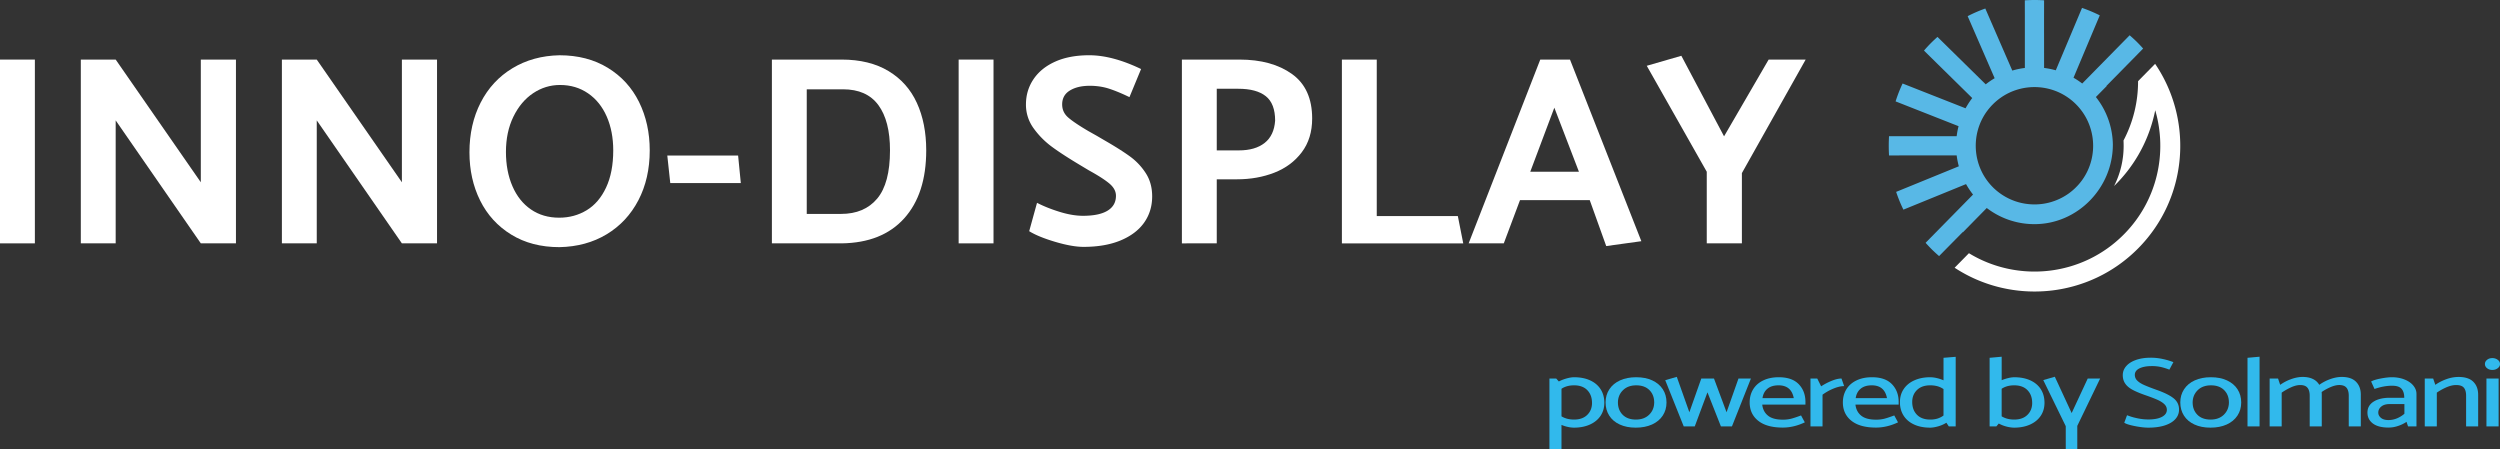 <svg id="Inno-Display" xmlns="http://www.w3.org/2000/svg" viewBox="0 0 8117.41 1458.12"><rect x="0" y="0" width="8117.41" height="1458.12" fill="#333333" stroke="none"/><defs><style>.cls-1{fill:#fff;}.cls-2{fill:#58b8e6;}.cls-3{isolation:isolate;}.cls-4{fill:#31b9ec;}</style></defs><path class="cls-1" d="M7079.21,376.34c-2.33-3.52-4.68-7.1-7-10.6l-46.44,47.18-8.95,9.18a410.81,410.81,0,0,1-47.26,192.55q.44,8.58.42,17.37a288,288,0,0,1-31,130.4,470.47,470.47,0,0,0,127.88-221.29c2.2-8.27,4-16.53,5.65-24.73,40.25,137.65,7,292.57-100.58,401.9-135.54,137.94-345.83,159-504.28,62.28l-46.45,47.19c184.89,121.25,436.19,99.54,597-64C7176,803.33,7195.78,558.21,7079.21,376.34Z" transform="translate(-74.59 -158.43)"/><path class="cls-2" d="M7012.53,294.08c-7.58-7.39-15.17-14.32-23-21.08l-1.37,1.31-44.22,45-108.43,110.3a260.27,260.27,0,0,0-28.27-18.81l60-142.67,25.22-59.86a474,474,0,0,0-57.59-24.19l-25.2,60-60,142.6a265.79,265.79,0,0,0-38-7.64l-.15-154.6.15-65a474.91,474.91,0,0,0-62.56.07l.13,64.89V379.1a247.65,247.65,0,0,0-40.78,8.5l-61.73-141.92-25.9-59.59a448.65,448.65,0,0,0-57.32,24.81l25.91,59.58,61.72,141.92a241.47,241.47,0,0,0-28.93,19.88L6411.8,323.77l-46.3-45.53q-11.57,10.33-22.73,21.49c-7.29,7.44-14.33,15.16-21.07,23L6368,368.28l110.36,108.51a263.59,263.59,0,0,0-21.63,33.27l-144-56.68-60.5-23.83a470.79,470.79,0,0,0-22.72,58.09L6290,511.46l144,56.68a258.12,258.12,0,0,0-6.2,32.51l-154.59.07h-65a524.32,524.32,0,0,0,0,62.43l65-.08h154.59a263.61,263.61,0,0,0,7,35.32l-143.28,58.48-60.21,24.58a456.16,456.16,0,0,0,23.55,57.72l60.1-24.52,143.28-58.47a263.71,263.71,0,0,0,22.72,34l-108.44,110.3-45.59,46.35q10.34,11.58,21.49,22.68,10.93,10.62,22.31,20.44L6447.49,912l.69.55,77.27-78.66c1.25.87,2.33,1.64,3.57,2.53a253.53,253.53,0,0,0,151.47,49.8c140.39,0,254.47-118,254.47-258.46v-.3a253.86,253.86,0,0,0-55.11-154l35-35.5c-.31-.2-.44-.42-.71-.62l45.6-46.36,48.47-49.33,25.07-25.56C7026.73,308.63,7019.68,301.25,7012.53,294.08ZM6836.45,741.42a183.3,183.3,0,0,1-20.12,24,185.46,185.46,0,0,1-23.7,20.47A190.53,190.53,0,0,1,6658,820.82a188.35,188.35,0,0,1-73.56-24.44,193.24,193.24,0,0,1-37.79-28.67c-67.36-66.27-75-170.72-22.32-245.61a195.91,195.91,0,0,1,20.12-24,193.88,193.88,0,0,1,23.69-20.45c74-53.95,178.58-48.1,245.93,18.18s75,170.73,22.37,245.63Z" transform="translate(-74.59 -158.43)"/><g class="cls-3"><path class="cls-1" d="M187.8,351.87V948.62H74.59V351.87Z" transform="translate(-74.59 -158.43)"/><path class="cls-1" d="M450.19,549.32v399.3H337V351.87H450.19L726.62,750.29V351.87H840.71V948.62H726.62Z" transform="translate(-74.59 -158.43)"/><path class="cls-1" d="M1103.09,549.32v399.3H989.88V351.87h113.21l276.43,398.42V351.87H1493.6V948.62H1379.52Z" transform="translate(-74.59 -158.43)"/><path class="cls-1" d="M1598.9,652.88q0-90.37,36.42-161.47T1738.44,380q66.68-40.35,152.69-42.12,90.38,0,157.09,40.81t101.36,111q34.65,70.22,34.66,157.08,0,91.29-36.86,161.92T2044.27,919.22Q1978,959.17,1891.13,960.9q-90.39,0-156.64-40.8T1633.57,809.52Q1598.89,739.76,1598.9,652.88Zm294-218.52q-47.4,0-87.32,26.77t-64.06,76.35q-24.15,49.59-24.14,114.52,0,62.32,21.07,111t60.11,75.47q39,26.79,91.7,26.77,49.14,0,89.08-24.13t63.18-73.72q23.25-49.57,23.26-120.67,0-61.41-21.06-109.69t-60.56-75.47Q1944.67,434.38,1892.89,434.36Z" transform="translate(-74.59 -158.43)"/><path class="cls-1" d="M2241.28,663.41H2471.2l8.78,89.51H2250.93Z" transform="translate(-74.59 -158.43)"/><path class="cls-1" d="M3082,646.73q0,141.32-71.52,220.71T2807.3,948.62H2580.89V351.87H2807.3q90.38,0,152.26,37.3t92.14,103.55Q3082,559,3082,646.73Zm-117.6,0q0-95.64-37.73-147t-115-51.34h-117.6V853h111.45q75.47,0,117.16-49.58T2964.38,646.73Z" transform="translate(-74.59 -158.43)"/><path class="cls-1" d="M3300.49,351.87V948.62H3187.28V351.87Z" transform="translate(-74.59 -158.43)"/><path class="cls-1" d="M3592.71,960q-36.86,0-91.7-16.24t-84.69-34.66L3441.77,817q32.46,16.68,73.72,29.4T3591,859.11q52.65,0,79.86-16.68t27.2-48.26q0-21.93-21.5-39.93t-66.26-42.57l-26.32-15.79q-58.82-35.08-93.46-60.55a270.34,270.34,0,0,1-59.68-60.12,129.55,129.55,0,0,1-25-77.66q0-45.63,24.57-82.05T3501,358.45q46.06-20.61,110.13-20.62,75.46,0,168.49,44.76l-37.73,91.26q-36-17.53-65.38-27.2T3612.9,437q-39.49,0-64.5,15.35t-25,45.2q0,25.45,19.75,42.56t64.5,43.44l28.08,15.8,25.45,14.91q51.78,29.85,82.49,52.22A202.16,202.16,0,0,1,3795,720.89q20.61,32,20.63,75,0,48.27-25.89,85.12T3713.38,939Q3662.91,960,3592.71,960Z" transform="translate(-74.59 -158.43)"/><path class="cls-1" d="M4025.35,740.63v208H3912.14V351.87h186.92q105.31,0,170.69,46.95t65.38,144.36q0,65-33.79,109.7t-89.07,66.25q-55.29,21.52-121.1,21.5ZM4214.9,550.2q0-55.29-30.27-79.42t-89.08-24.13h-70.2V646.73h72q52.65,0,83.37-24.13T4214.9,550.2Z" transform="translate(-74.59 -158.43)"/><path class="cls-1" d="M4544.86,860h263.27l17.55,88.64h-394V351.87h113.2Z" transform="translate(-74.59 -158.43)"/><path class="cls-1" d="M4843.23,948.62l232.55-596.75h96.53L5404,941.6l-114.08,15.79-53.53-149.18H5010l-52.65,140.41Zm200.08-232.56h158l-79.85-208Z" transform="translate(-74.59 -158.43)"/><path class="cls-1" d="M5730.45,720.45V948.62H5616.36V716.06l-194.82-344,112.33-32.47L5672.53,601.1l144.79-249.23h120.23Z" transform="translate(-74.59 -158.43)"/></g><path class="cls-4" d="M5283.79,1466.28q0,24-12.23,42.3t-34.67,28.36q-22.46,10.08-51.8,10.08a93.9,93.9,0,0,1-19-2.24,114,114,0,0,1-21.42-6.73v78.5h-39.15V1387.47h22l8.56,9.61A126.12,126.12,0,0,1,5162,1387q13.65-3.67,23.45-3.68,30.19,0,52.41,10.25t34.06,29Q5283.8,1441.3,5283.79,1466.28Zm-40,.32q0-25.62-15.29-41.32t-43-15.7q-24.08,0-40.79,11.21v89.39q17.13,10.58,40.79,10.57,27.33,0,42.83-15.22t15.5-38.93Z" transform="translate(-74.59 -158.43)"/><path class="cls-4" d="M5385.76,1547q-29.79,0-52-10.25t-34.05-28.84q-11.85-18.56-11.84-42.93,0-24,12.24-42.61t34.66-28.83q22.44-10.26,52.63-10.25,29.76,0,52,10.25t34.27,28.83q12,18.58,12,42.93,0,24-12.23,42.61t-34.88,28.88Q5415.95,1547,5385.76,1547Zm60-81.38q0-25-15.5-40.52t-42.83-15.54q-26.92,0-43,15.7t-16.53,39.43q0,25,15.5,40.53t42.83,15.54q26.92,0,43-15.7t16.52-39.44Z" transform="translate(-74.59 -158.43)"/><path class="cls-4" d="M5759.8,1387.47l-61.61,155.39H5662.3l-43.65-110.53-41.19,110.53h-35.9l-60-149.95,37.53-10.89,40.79,115,38.75-109.57h41.19L5680.65,1497l38.75-109.57Z" transform="translate(-74.59 -158.43)"/><path class="cls-4" d="M5850.35,1383.31q42.82,0,64.65,22.58t21.82,57.83v8.34H5796.51q2.46,22.74,18.56,35.87t47.93,13.14a107.42,107.42,0,0,0,27.1-3q11.61-3,32.43-10.73l12.24,22.42q-35.91,17-71.79,17-51.82,0-79.54-22.1T5755.7,1465q0-24,11.42-42.61t32.85-28.83Q5821.38,1383.3,5850.35,1383.31Zm-1.22,26.29q-22.46,0-35.7,11t-16.11,30.6h101.56q-7.74-41.65-49.75-41.66Z" transform="translate(-74.59 -158.43)"/><path class="cls-4" d="M6027.36,1420.31a164.87,164.87,0,0,0-35.08,19.71v102.85h-39.16v-155.4h22l12.65,25.31a196.93,196.93,0,0,1,32.86-17.3q19-8,33.25-8l8.56,24.65Q6046.94,1412.14,6027.36,1420.31Z" transform="translate(-74.59 -158.43)"/><path class="cls-4" d="M6153,1383.31q42.83,0,64.66,22.58t21.81,57.83v8.34H6099.15q2.48,22.74,18.57,35.87t47.92,13.14a107.56,107.56,0,0,0,27.11-3q11.61-3,32.43-10.73l12.23,22.42q-35.91,17-71.79,17-51.79,0-79.54-22.1t-27.74-59.6q0-24,11.42-42.61t32.86-28.83Q6124,1383.3,6153,1383.31Zm-1.22,26.29q-22.44,0-35.7,11t-16.1,30.59h101.57q-7.76-41.65-49.77-41.65Z" transform="translate(-74.59 -158.43)"/><path class="cls-4" d="M6424.63,1542.86h-22.42l-7.76-11.85a102.66,102.66,0,0,1-27.11,11.85q-14.91,4.16-25.47,4.16-30.18,0-52.41-10.25t-34.06-29q-11.83-18.75-11.83-43.74,0-24,12.23-42.29t34.68-28.35q22.43-10.1,51.8-10.09a96.71,96.71,0,0,1,20.19,2.55,122.58,122.58,0,0,1,22.64,7.4v-73.07l39.56-3.2Zm-82.79-22.11a78.91,78.91,0,0,0,23.65-3.2,69.12,69.12,0,0,0,19.58-9.93v-85.87a66.72,66.72,0,0,0-19.78-9.29,87.92,87.92,0,0,0-23.45-2.88q-27.33,0-42.84,15.21t-15.49,38.91q0,25.63,15.3,41.33t43,15.72Z" transform="translate(-74.59 -158.43)"/><path class="cls-4" d="M6713,1466.28q0,24-12.23,42.3t-34.67,28.36q-22.43,10.08-51.8,10.08a101.77,101.77,0,0,1-23.87-3.36,106.8,106.8,0,0,1-25.9-10.09l-7.74,9.29h-22V1320.19l39.18-3.53v76.24a152,152,0,0,1,21.82-7,83.79,83.79,0,0,1,19-2.56q30.19,0,52.43,10.25t34.05,29Q6713,1441.29,6713,1466.28Zm-40,.32q0-25.62-15.3-41.32t-43-15.7q-24.07,0-40.79,11.21v89.39q17.15,10.58,40.79,10.57,27.33,0,42.83-15.22t15.5-38.93Z" transform="translate(-74.59 -158.43)"/><path class="cls-4" d="M6893.7,1387.47l-74.23,153.79v75.29H6782v-74.33l-73-149.62,37.53-10.9,54.65,117.9,52.21-112.13Z" transform="translate(-74.59 -158.43)"/><path class="cls-4" d="M7049.94,1547q-18,0-43.85-5.12T6972,1531l9-24.35a189.35,189.35,0,0,0,32.22,9.61,171.24,171.24,0,0,0,36.3,4.16q29,0,44.88-8.49t15.9-22.9q0-10.26-8-18.07t-22.63-14.42Q7065,1450,7038.92,1441q-25.69-9-41-17.47t-23-19.86q-7.77-11.37-7.75-27.38t11-28.85q11-12.81,31.61-20.18t48.33-7.39a182.91,182.91,0,0,1,38.55,4.16,225.94,225.94,0,0,1,34.87,10.25l-13.06,24.35a217.62,217.62,0,0,0-27.1-8.49,133.84,133.84,0,0,0-30.4-3q-24.45,0-39.56,7.39t-15.09,21.15a25.34,25.34,0,0,0,7.76,18.42q7.74,7.86,22,14.26t42,16.34q37.11,13.14,54.45,27.23t17.33,36.52a44.67,44.67,0,0,1-11.83,30.6q-11.82,13.31-34.3,20.64T7049.94,1547Z" transform="translate(-74.59 -158.43)"/><path class="cls-4" d="M7251.83,1547q-29.78,0-52-10.25t-34.05-28.84q-11.83-18.56-11.83-42.93,0-24,12.23-42.61t34.67-28.83q22.42-10.26,52.62-10.25,29.76,0,52,10.25t34.27,28.83q12,18.58,12,42.93,0,24-12.24,42.61t-34.87,28.88Q7282,1547,7251.83,1547Zm60-81.38q0-25-15.51-40.52t-42.82-15.54q-26.94,0-43,15.7t-16.52,39.43q0,25,15.49,40.53t42.84,15.54q26.92,0,43-15.7t16.53-39.44Z" transform="translate(-74.59 -158.43)"/><path class="cls-4" d="M7411.32,1316.66v226.19h-39.15V1320.19Z" transform="translate(-74.59 -158.43)"/><path class="cls-4" d="M7740.07,1440.33v102.53h-39.15v-99.64q0-16.67-7.14-25.63t-23.82-9q-11.82,0-26.92,6.24a169.26,169.26,0,0,0-30.18,16.5,72.77,72.77,0,0,1,.41,9v102.52h-39.16v-99.64q0-16.67-7.13-25.63t-23.91-8.93q-12.64,0-28.34,6.88a194.47,194.47,0,0,0-31.62,17.79V1542.9H7444V1387.47h27.33l6.94,20.5a144.23,144.23,0,0,1,35.27-18.42q19.8-7.2,37.74-7.2,19.58,0,33.24,6.72a46.55,46.55,0,0,1,20.6,18.89,144.37,144.37,0,0,1,35.32-18.42q19.77-7.2,37.74-7.2,31,0,46.49,15.85T7740.07,1440.33Z" transform="translate(-74.59 -158.43)"/><path class="cls-4" d="M7841.64,1410.86q-26.93,0-57.11,10.57l-11-24.35q10.59-5.76,32-9.77t35.32-4q22.43,0,40.79,7.2t28.75,19.72q10.4,12.49,10.39,27.24v105.41h-27.37l-4.93-14.74a108,108,0,0,1-26.92,13.14,95.49,95.49,0,0,1-31,5.45q-33.87,0-51.4-13.3t-17.54-35.4q0-22.74,19.78-35.4t52.83-12.66h46.9q0-18.9-8.76-29T7841.64,1410.86Zm-8.16,59.59q-17.13,0-26.92,8t-9.79,19.54q0,9.95,8.57,17.14t24.47,7.22a71.8,71.8,0,0,0,27.74-5.61,86.89,86.89,0,0,0,24.06-14.91v-31.39Z" transform="translate(-74.59 -158.43)"/><path class="cls-4" d="M8049.27,1408.66q-13.87,0-30.18,6.88a184,184,0,0,0-32.25,17.76v109.58h-39.16V1387.47H7975L7982,1408a150.79,150.79,0,0,1,35.89-18.42,116.09,116.09,0,0,1,39.56-7.2q32.22,0,47.93,15.69t15.7,42.29v102.53h-39.15v-99.64q0-17-7.14-25.8T8049.27,1408.66Z" transform="translate(-74.59 -158.43)"/><path class="cls-4" d="M8192,1340.37q0,8-7.34,13.61a28.14,28.14,0,0,1-17.54,5.62q-10.2,0-17.14-5.62t-6.93-13.61q0-8,6.93-13.62t17.14-5.6a28.13,28.13,0,0,1,17.54,5.6Q8192,1332.36,8192,1340.37Zm-4.49,47.1v155.39H8148V1387.47Z" transform="translate(-74.59 -158.43)"/></svg>